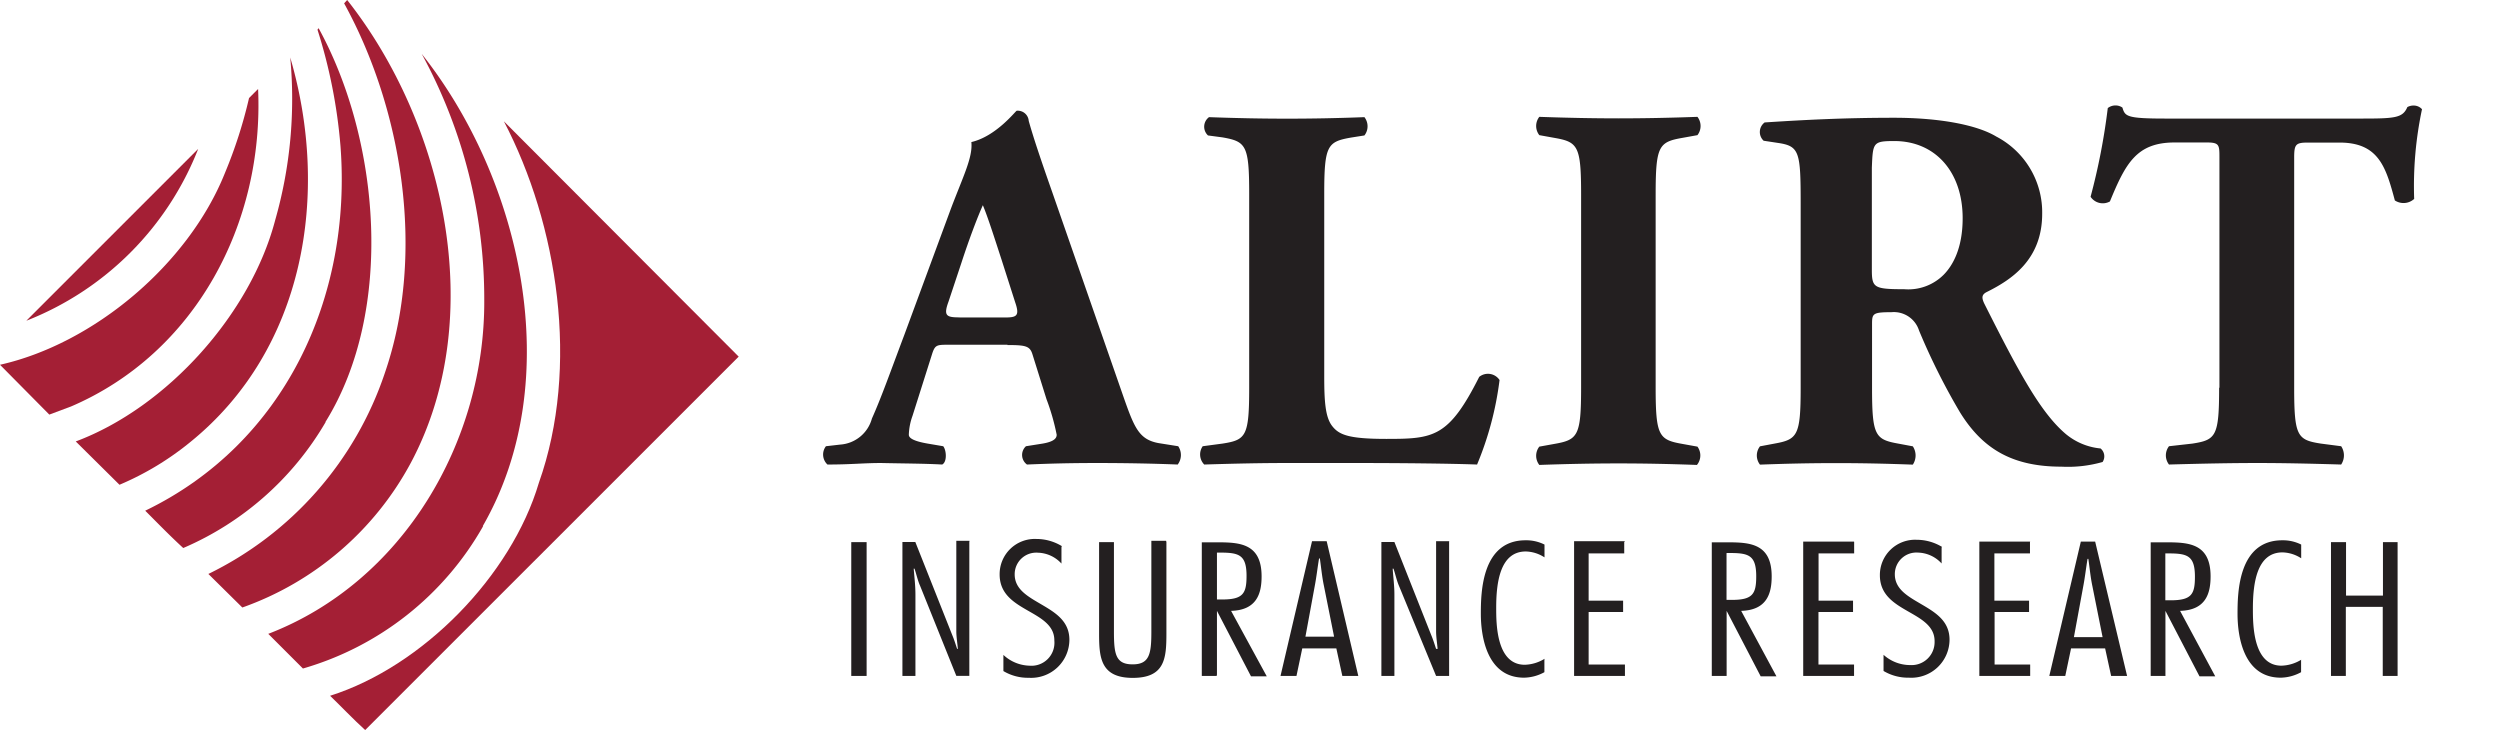 <?xml version="1.0" encoding="UTF-8"?> <svg xmlns="http://www.w3.org/2000/svg" xmlns:xlink="http://www.w3.org/1999/xlink" id="Layer_1" data-name="Layer 1" viewBox="0 0 245.84 71.79"><defs><style>.cls-1{fill:none;}.cls-2{clip-path:url(#clip-path);}.cls-3{fill:#231f20;}.cls-4{fill:#a41f35;}</style><clipPath id="clip-path" transform="translate(-3.78 -3.93)"><rect class="cls-1" x="3.78" y="3.93" width="76.54" height="71.79"></rect></clipPath></defs><title>Untitled-2</title><g class="cls-2"><path class="cls-3" d="M99.85,40.76c-1.39,0-1.57.05-1.91,1.1l-2.15,6.37a6.07,6.07,0,0,0-.41,2c0,0.33.46,0.66,2.09,0.93l1.74,0.27c0.35,0.39.46,1.64-.12,1.92-2-.11-4.35-0.11-6.79-0.17-2,0-3.31.17-6,.17a1.38,1.38,0,0,1-.17-1.92l1.57-.16a3.91,3.91,0,0,0,3.54-2.74c1-2.2,2-4.83,3.6-8.78l5.22-13.39c1.39-3.46,2.44-5.38,2.26-7,2.78-.6,4.93-3.29,5-3.29a1.21,1.21,0,0,1,1.34,1.1c0.46,1.59,1.16,3.62,2.61,7.52l7.89,21.51c1.22,3.29,1.74,4.5,3.89,4.89l2.2,0.33a1.58,1.58,0,0,1-.06,1.92c-2.79-.11-5.92-0.17-8.94-0.17s-5.16.06-7.83,0.17a1.2,1.2,0,0,1-.12-1.92l1.85-.27c1.34-.22,1.57-0.6,1.57-0.93a22.12,22.12,0,0,0-1.1-3.73l-1.57-4.72c-0.29-.88-0.75-1-2.79-1h-6.5Zm6.21-2.91c1.33,0,1.68-.17,1.16-1.59l-1.51-4.44c-0.81-2.36-1.57-4.61-2.09-5.76-0.58,1.21-1.51,3.51-2.38,6L99.79,36.2c-0.58,1.48-.23,1.65,1.22,1.65h5Z" transform="translate(-3.78 -3.93)"></path><path class="cls-3" d="M138.66,44c0,2.58.23,4.34,1,5.21s1.8,1.37,6,1.37c5.28,0,6.9-.16,10.33-6.53a1.6,1.6,0,0,1,2.21.33,32.41,32.41,0,0,1-2.5,8.89c-3.08-.11-8.64-0.17-13.4-0.17h-7.78c-2.67,0-5.57.06-9.16,0.17a1.44,1.44,0,0,1-.18-1.92l2.2-.27c2.61-.38,3-0.77,3-5.87V24.84c0-5.1-.35-5.49-3-5.93l-1.68-.22a1.21,1.21,0,0,1,.11-1.92q4.53,0.16,8.7.16c2.79,0,5.69-.05,8.59-0.16a1.5,1.5,0,0,1,0,1.92l-1.51.22c-2.61.44-3,.82-3,5.93V44Z" transform="translate(-3.78 -3.93)"></path><path class="cls-3" d="M171.8,45.15c0,5.16.35,5.54,3,6l1.62,0.27a1.5,1.5,0,0,1-.06,1.92c-3.13-.11-6-0.17-8.7-0.17s-5.68.06-8.82,0.17a1.5,1.5,0,0,1,0-1.92l1.62-.27c2.67-.44,3-0.82,3-6V25c0-5.16-.35-5.54-3-6l-1.62-.27a1.5,1.5,0,0,1,0-1.92c3.13,0.11,6,.16,8.82.16s5.63-.05,8.76-0.16a1.5,1.5,0,0,1,0,1.92l-1.62.27c-2.67.44-3,.82-3,6v20.2Z" transform="translate(-3.78 -3.93)"></path><path class="cls-3" d="M184.22,25.83c0-5.49-.11-6.09-2.55-6.42l-1.57-.22a1.21,1.21,0,0,1,.12-1.92c4.35-.28,8.88-0.49,14.39-0.49,4.93,0,9.16.71,11.37,2,3.37,1.86,5.11,4.61,5.11,8.12,0,4.88-3.48,7-6.15,8.23-0.58.27-.58,0.6-0.29,1.21,3.83,7.35,6.21,11.47,9,13.72a7.33,7.33,0,0,0,3.89,1.54,1,1,0,0,1,.23,1.43,14.76,14.76,0,0,1-4.59.49c-5.34,0-8.7-1.81-11.25-5.76a67.32,67.32,0,0,1-4.53-8.51,3,3,0,0,0-3.07-1.92c-2,0-2.15.11-2.15,1.21v6.75c0,5,.35,5.43,3,5.87l1.56,0.27a1.66,1.66,0,0,1,0,1.92c-3.07-.11-5.74-0.17-8.53-0.17s-5.45.06-8.47,0.17a1.49,1.49,0,0,1,0-1.92l1.57-.27c2.61-.44,3-0.82,3-5.87V25.83Zm7.95,7c0,1.92.17,2.08,3.6,2.08a5.75,5.75,0,0,0,4.41-1.53c1-.93,2.09-2.69,2.09-5.92,0-4.94-3.08-8.12-7.6-8.12-2.38,0-2.38.16-2.5,2.8V32.8Z" transform="translate(-3.78 -3.93)"></path><path class="cls-3" d="M227.11,21.05c0-1.32,0-1.59-1.39-1.59h-3.6c-4.23,0-5.45,2.2-7.19,6.2a1.68,1.68,0,0,1-2.15-.5,63.65,63.65,0,0,0,1.91-9.33,1.45,1.45,0,0,1,.81-0.27,1.4,1.4,0,0,1,.81.22c0.29,0.93.46,1.15,4.87,1.15h21.58c3.83,0,4.7-.05,5.22-1.21a1.52,1.52,0,0,1,.75-0.16,1.27,1.27,0,0,1,.87.38,36.77,36.77,0,0,0-.87,9.44,1.83,1.83,0,0,1-2.15.16c-1-3.51-1.8-6.09-6.15-6.09H237c-1.39,0-1.57.16-1.57,1.59v24.2c0,5.1.35,5.49,3,5.87l2.32,0.27a1.67,1.67,0,0,1,0,1.92c-3.77-.11-6.67-0.16-9.28-0.16-2.78,0-5.8.05-9.86,0.16a1.5,1.5,0,0,1,0-1.92l2.61-.27c2.61-.39,3-0.77,3-5.87V21.05Z" transform="translate(-3.78 -3.93)"></path><path class="cls-4" d="M44.18,49.44A30.27,30.27,0,0,1,27.61,63.67l-3.34-3.3A34,34,0,0,0,41.62,40.62c4.08-11.82,1.67-26.06-4-36.36l0.3-.33C47.44,16,51.85,35.06,44.18,49.44" transform="translate(-3.78 -3.93)"></path><path class="cls-4" d="M35.8,45.44a29.84,29.84,0,0,1-14,12.38c-1.3-1.19-2.52-2.45-3.74-3.67,13.68-6.6,20.35-20.94,19.2-35.88A51.53,51.53,0,0,0,35,6.85l0.11-.15c6,10.93,7.52,27.69.67,38.73" transform="translate(-3.78 -3.93)"></path><path class="cls-4" d="M51.29,55.67a29.89,29.89,0,0,1-17.72,14l-3.41-3.41C43.44,61.15,51.48,47.33,51.4,33.43a50.26,50.26,0,0,0-6.15-24.2c9.79,12.34,14.31,32,6,46.44" transform="translate(-3.78 -3.93)"></path><path class="cls-4" d="M22.53,47.37a28.52,28.52,0,0,1-7,4.23l-4.3-4.26c9-3.37,17.2-12.56,19.61-21.76a43.41,43.41,0,0,0,1.48-16C36.25,23,33.76,38.25,22.53,47.37" transform="translate(-3.78 -3.93)"></path><path class="cls-4" d="M10.71,43.92l-2.08.78L3.78,39.8C13,37.73,22.31,29.91,25.9,20.94a46.14,46.14,0,0,0,2.37-7.37l0.89-.89c0.59,13.2-6.15,26-18.46,31.25" transform="translate(-3.78 -3.93)"></path><path class="cls-4" d="M39.69,75.72c-1.19-1.08-2.3-2.26-3.45-3.37,9.12-2.89,17.83-11.82,20.53-20.94C60.82,40,58.63,26,53.33,15.86L76.42,39Z" transform="translate(-3.78 -3.93)"></path><path class="cls-4" d="M6.37,35.47l16.9-16.9a29.85,29.85,0,0,1-16.9,16.9" transform="translate(-3.78 -3.93)"></path><rect class="cls-3" x="82.37" y="57.2" width="1.3" height="10.17"></rect><polygon class="cls-3" points="93.3 57.2 93.3 67.37 91.52 67.37 87.51 58.55 87.48 58.55 87.48 67.37 86.32 67.37 86.32 57.2 88.15 57.2 92.11 65.9 92.14 65.9 92.14 57.2 93.3 57.2"></polygon><path class="cls-3" d="M100.57,68.27v0.3a1.61,1.61,0,0,0,1.7,1.82,1.56,1.56,0,0,0,1.82-1.65c0-2.25-4.56-2-4.56-5.06a2.69,2.69,0,0,1,3-2.76c1.86,0,2.9.9,2.82,3H104c0-1.11-.34-1.84-1.56-1.84a1.42,1.42,0,0,0-1.56,1.49c0,2.24,4.56,1.91,4.56,5.14,0,2.14-1.48,2.83-3.15,2.83-3,0-3-2.27-3-3.24h1.28Z" transform="translate(-3.78 -3.93)"></path><path class="cls-3" d="M107.49,61.12h1.29v6.51c0,2.23.68,2.79,1.9,2.79s1.9-.56,1.9-2.79V61.12h1.3v6.45c0,2.82-1,3.93-3.2,3.93s-3.2-1.11-3.2-3.93V61.12Z" transform="translate(-3.78 -3.93)"></path><path class="cls-3" d="M117.55,66.62v4.68h-1.29V61.12h3.51a2.29,2.29,0,0,1,2.44,2.53A2.2,2.2,0,0,1,120.34,66v0c1.17,0.18,1.59.58,1.66,2.62a15.46,15.46,0,0,0,.35,2.66H121a11.61,11.61,0,0,1-.4-3.38,1.34,1.34,0,0,0-1.53-1.3h-1.52Zm0-1.13h1.94a1.48,1.48,0,0,0,1.38-1.69,1.38,1.38,0,0,0-1.37-1.55h-2v3.24Z" transform="translate(-3.78 -3.93)"></path><path class="cls-3" d="M126.55,61.12h1.65l3.31,10.17h-1.45l-0.73-2.42H125.4l-0.76,2.42h-1.31Zm0.79,1.2h0l-1.59,5.42H129Z" transform="translate(-3.78 -3.93)"></path><polygon class="cls-3" points="136.27 57.2 136.27 67.37 134.49 67.37 130.48 58.55 130.45 58.55 130.45 67.37 129.29 67.37 129.29 57.2 131.13 57.2 135.09 65.9 135.11 65.9 135.11 57.2 136.27 57.2"></polygon><path class="cls-3" d="M147,63.93a2.35,2.35,0,0,0-.3-1.48,1.69,1.69,0,0,0-1.14-.44,1.59,1.59,0,0,0-1.53.79,4,4,0,0,0-.3,2.11v2.72c0,2.49.82,2.79,1.82,2.79,0.39,0,1.59-.14,1.61-2.13h1.34c0.06,3.21-2.21,3.21-2.87,3.21-1.27,0-3.21-.08-3.21-4V64.6c0-2.87,1.27-3.69,3.27-3.69s2.79,1,2.66,3H147Z" transform="translate(-3.78 -3.93)"></path><polygon class="cls-3" points="146.73 67.37 146.73 57.2 151.97 57.2 151.97 58.33 148.03 58.33 148.03 61.59 151.69 61.59 151.69 62.72 148.03 62.72 148.03 66.24 152.06 66.24 152.06 67.37 146.73 67.37"></polygon><path class="cls-3" d="M162.23,66.62v4.68h-1.3V61.12h3.51a2.3,2.3,0,0,1,2.44,2.53A2.2,2.2,0,0,1,165,66v0c1.17,0.18,1.59.58,1.66,2.62a15.55,15.55,0,0,0,.35,2.66h-1.35a11.59,11.59,0,0,1-.39-3.38,1.34,1.34,0,0,0-1.54-1.3h-1.52Zm0-1.13h1.94a1.48,1.48,0,0,0,1.38-1.69,1.38,1.38,0,0,0-1.37-1.55h-2v3.24Z" transform="translate(-3.78 -3.93)"></path><polygon class="cls-3" points="165.15 67.37 165.15 57.2 170.39 57.2 170.39 58.33 166.45 58.33 166.45 61.59 170.11 61.59 170.11 62.72 166.45 62.72 166.45 66.24 170.48 66.24 170.48 67.37 165.15 67.37"></polygon><path class="cls-3" d="M177.11,68.27v0.3a1.61,1.61,0,0,0,1.7,1.82,1.56,1.56,0,0,0,1.82-1.65c0-2.25-4.56-2-4.56-5.06a2.69,2.69,0,0,1,3-2.76c1.86,0,2.9.9,2.82,3h-1.35c0-1.11-.34-1.84-1.56-1.84a1.42,1.42,0,0,0-1.56,1.49c0,2.24,4.56,1.91,4.56,5.14,0,2.14-1.48,2.83-3.16,2.83-3,0-3-2.27-3-3.24h1.28Z" transform="translate(-3.78 -3.93)"></path><polygon class="cls-3" points="180.31 67.37 180.31 57.2 185.55 57.2 185.55 58.33 181.6 58.33 181.6 61.59 185.27 61.59 185.27 62.72 181.6 62.72 181.6 66.24 185.63 66.24 185.63 67.37 180.31 67.37"></polygon><path class="cls-3" d="M193.57,61.12h1.65l3.31,10.17h-1.45l-0.73-2.42h-3.93l-0.76,2.42h-1.31Zm0.79,1.2h0l-1.59,5.42H196Z" transform="translate(-3.78 -3.93)"></path><path class="cls-3" d="M201.28,66.62v4.68H200V61.12h3.51a2.3,2.3,0,0,1,2.44,2.53A2.2,2.2,0,0,1,204.07,66v0c1.17,0.18,1.59.58,1.66,2.62a15.17,15.17,0,0,0,.35,2.66h-1.35a11.64,11.64,0,0,1-.39-3.38,1.34,1.34,0,0,0-1.53-1.3h-1.52Zm0-1.13h1.95a1.48,1.48,0,0,0,1.38-1.69,1.38,1.38,0,0,0-1.37-1.55h-2v3.24Z" transform="translate(-3.78 -3.93)"></path><path class="cls-3" d="M212.47,63.93a2.35,2.35,0,0,0-.3-1.48A1.69,1.69,0,0,0,211,62a1.59,1.59,0,0,0-1.53.79,4,4,0,0,0-.3,2.11v2.72c0,2.49.82,2.79,1.82,2.79,0.39,0,1.59-.14,1.61-2.13H214c0.05,3.21-2.21,3.21-2.87,3.21-1.27,0-3.21-.08-3.21-4V64.6c0-2.87,1.27-3.69,3.27-3.69s2.79,1,2.66,3h-1.34Z" transform="translate(-3.78 -3.93)"></path><polygon class="cls-3" points="212.27 67.37 212.27 57.2 213.56 57.2 213.56 61.59 217.13 61.59 217.13 57.2 218.42 57.2 218.42 67.37 217.13 67.37 217.13 62.72 213.56 62.72 213.56 67.37 212.27 67.37"></polygon><polygon class="cls-3" points="221 65.9 222.45 65.9 221.17 69.16 220.27 69.16 221 65.9"></polygon><polygon class="cls-3" points="227 67.37 227 58.27 228.16 58.27 228.16 66.36 231.5 66.36 231.5 67.37 227 67.37"></polygon><polygon class="cls-3" points="232.72 67.37 232.72 58.27 233.88 58.27 233.88 66.36 237.22 66.36 237.22 67.37 232.72 67.37"></polygon><path class="cls-3" d="M246.23,64.7a2.13,2.13,0,0,0-.26-1.32,1.51,1.51,0,0,0-1-.39,1.41,1.41,0,0,0-1.37.71,3.48,3.48,0,0,0-.27,1.89V68c0,2.23.73,2.5,1.63,2.5,0.35,0,1.42-.13,1.44-1.9h1.2c0.05,2.87-2,2.87-2.57,2.87-1.13,0-2.87-.08-2.87-3.6V65.31c0-2.57,1.13-3.3,2.92-3.3s2.5,0.93,2.38,2.7h-1.2Z" transform="translate(-3.78 -3.93)"></path></g><path class="cls-3" d="M239.57,57.24h-1.46v5.26h-3.63V57.24H233V70.4h1.46V63.61h3.63V70.4h1.46V57.24ZM230.08,68.8a3.91,3.91,0,0,1-1.95.59c-2.81,0-2.81-4.07-2.81-5.6,0-2.44.36-5.54,2.91-5.54a3.52,3.52,0,0,1,1.84.58V57.48a4,4,0,0,0-1.86-.42c-4.31,0-4.4,5.1-4.4,7.23s0.54,6.28,4.25,6.28a4.29,4.29,0,0,0,2-.54V68.8ZM216.72,58.35H217c1.87,0,2.62.21,2.62,2.29,0,1.73-.33,2.32-2.39,2.32h-0.52V58.35Zm0,12V64h0l3.35,6.44h1.55L218.16,64c2.53-.07,3-1.71,3-3.39,0-3.21-2.11-3.35-4.32-3.35h-1.57V70.4h1.46Zm-9-3.77,0.92-5c0.17-.89.27-1.8,0.42-2.69h0.08c0.13,0.89.21,1.8,0.4,2.69l1,5h-2.87Zm2.09-9.39H208.4L205.3,70.4h1.57l0.57-2.71h3.35l0.59,2.71h1.57Zm-6.39,0h-5V70.4h5V69.28h-3.5V64.11h3.39V63H199.9V58.35h3.5V57.24Zm-8.67.52a4.82,4.82,0,0,0-2.49-.7,3.46,3.46,0,0,0-3.62,3.49c0,1.89,1.36,2.74,2.7,3.51s2.7,1.47,2.68,3a2.26,2.26,0,0,1-2.39,2.32A3.9,3.9,0,0,1,189,68.32v1.59a4.7,4.7,0,0,0,2.49.66,3.76,3.76,0,0,0,4-3.73c0-1.82-1.34-2.65-2.68-3.44s-2.7-1.49-2.7-3a2.12,2.12,0,0,1,2.28-2.13,3.25,3.25,0,0,1,2.32,1.07V57.76Zm-8.65-.52h-5V70.4h5V69.28h-3.5V64.11H186V63h-3.39V58.35h3.5V57.24Zm-12.53,1.12h0.29c1.87,0,2.62.21,2.62,2.29,0,1.73-.34,2.32-2.39,2.32h-0.53V58.35Zm0,12V64h0l3.35,6.44h1.55L175,64c2.53-.07,3-1.71,3-3.39,0-3.21-2.11-3.35-4.32-3.35h-1.57V70.4h1.46Zm-10-13.16h-5V70.4h5V69.28H160V64.11h3.39V63H160V58.35h3.5V57.24Zm-7.9,11.56a3.91,3.91,0,0,1-1.95.59c-2.81,0-2.81-4.07-2.81-5.6,0-2.44.36-5.54,2.91-5.54a3.52,3.52,0,0,1,1.84.58V57.48a4,4,0,0,0-1.86-.42c-4.31,0-4.4,5.1-4.4,7.23s0.55,6.28,4.25,6.28a4.29,4.29,0,0,0,2-.54V68.8Zm-9.38-11.56H145V66c0,0.57.1,1.17,0.15,1.74H145c-0.15-.45-0.29-0.91-0.48-1.36l-3.62-9.15h-1.28V70.4h1.28v-8c0-.85-0.11-1.69-0.17-2.55h0.08c0.19,0.56.31,1.15,0.54,1.69L145,70.4h1.28V57.24Zm-14.14,9.39,0.92-5c0.17-.89.27-1.8,0.42-2.69h0.08c0.13,0.89.21,1.8,0.4,2.69l1,5h-2.87Zm2.09-9.39H132.8L129.7,70.4h1.57l0.57-2.71h3.35l0.59,2.71h1.57Zm-10.79,1.12h0.29c1.87,0,2.62.21,2.62,2.29,0,1.73-.34,2.32-2.39,2.32h-0.52V58.35Zm0,12V64h0l3.35,6.44h1.55L124.84,64c2.53-.07,3-1.71,3-3.39,0-3.21-2.11-3.35-4.31-3.35h-1.57V70.4h1.46Zm-5-13.16H117v8.92c0,2.18-.17,3.23-1.84,3.23s-1.84-1-1.84-3.23V57.24h-1.46v9c0,2.36.15,4.35,3.31,4.35s3.31-1.92,3.31-4.35v-9Zm-10.26.52a4.82,4.82,0,0,0-2.49-.7,3.46,3.46,0,0,0-3.62,3.49c0,1.89,1.36,2.74,2.7,3.51s2.7,1.47,2.68,3A2.26,2.26,0,0,1,105,69.39a3.89,3.89,0,0,1-2.55-1.06v1.59a4.69,4.69,0,0,0,2.49.66,3.76,3.76,0,0,0,4-3.73c0-1.82-1.34-2.65-2.68-3.44s-2.7-1.49-2.7-3a2.12,2.12,0,0,1,2.28-2.13,3.25,3.25,0,0,1,2.32,1.07V57.76Zm-9.07-.52H97.82V66c0,0.57.11,1.17,0.15,1.74H97.9c-0.15-.45-0.29-0.91-0.48-1.36l-3.63-9.15H92.52V70.4h1.28v-8c0-.85-0.1-1.69-0.17-2.55h0.08c0.19,0.56.31,1.15,0.55,1.69l3.56,8.85h1.28V57.24ZM89,57.24H87.49V70.4H89V57.24Z" transform="translate(-3.78 -3.93)"></path><path class="cls-3" d="M222,42.06c0,4.77-.31,5.13-2.62,5.49l-2.31.26a1.47,1.47,0,0,0,0,1.8c3.59-.1,6.26-0.15,8.72-0.15,2.31,0,4.87.05,8.21,0.15a1.62,1.62,0,0,0,0-1.8L232,47.55c-2.31-.36-2.62-0.72-2.62-5.49V19.44c0-1.33.15-1.49,1.38-1.49h3.08c3.85,0,4.56,2.41,5.44,5.69a1.55,1.55,0,0,0,1.9-.15,36.43,36.43,0,0,1,.77-8.82,1.09,1.09,0,0,0-.77-0.36,1.27,1.27,0,0,0-.67.15c-0.46,1.08-1.23,1.13-4.62,1.13H216.8c-3.9,0-4.05-.21-4.31-1.08a1.17,1.17,0,0,0-.72-0.21,1.22,1.22,0,0,0-.72.26,63.06,63.06,0,0,1-1.69,8.72,1.44,1.44,0,0,0,1.9.46c1.54-3.74,2.62-5.8,6.36-5.8h3.18c1.23,0,1.23.26,1.23,1.49V42.06ZM187.85,20.42c0.1-2.46.1-2.62,2.21-2.62,4,0,6.72,3,6.72,7.59,0,3-1,4.67-1.85,5.54a4.92,4.92,0,0,1-3.9,1.44c-3,0-3.18-.15-3.18-1.95v-10Zm-7,21.65c0,4.72-.31,5.08-2.62,5.49l-1.38.26a1.46,1.46,0,0,0,0,1.8c2.67-.1,4.93-0.15,7.49-0.15s4.82,0.05,7.54.15a1.63,1.63,0,0,0,0-1.8l-1.39-.26c-2.31-.41-2.62-0.77-2.62-5.49V35.76c0-1,.1-1.13,1.9-1.13a2.6,2.6,0,0,1,2.72,1.8,64.17,64.17,0,0,0,4,8c2.26,3.69,5.23,5.39,10,5.39a12.39,12.39,0,0,0,4.05-.46,1,1,0,0,0-.2-1.33,6.27,6.27,0,0,1-3.44-1.44c-2.46-2.1-4.57-6-8-12.82-0.26-.56-0.26-0.87.26-1.13,2.36-1.18,5.44-3.13,5.44-7.69a8.4,8.4,0,0,0-4.51-7.59c-1.95-1.18-5.69-1.85-10.06-1.85-4.87,0-8.87.21-12.72,0.46a1.17,1.17,0,0,0-.1,1.8l1.38,0.21c2.15,0.31,2.26.87,2.26,6V42.06Zm-14.26-19c0-4.82.31-5.18,2.67-5.59l1.44-.26a1.47,1.47,0,0,0,0-1.8c-2.77.1-5.33,0.15-7.75,0.15s-5-.05-7.8-0.15a1.46,1.46,0,0,0,0,1.8l1.44,0.26c2.36,0.41,2.67.77,2.67,5.59V42c0,4.82-.31,5.18-2.67,5.59l-1.44.26a1.46,1.46,0,0,0,0,1.8c2.77-.1,5.33-0.15,7.8-0.15s4.93,0.05,7.7.15a1.47,1.47,0,0,0,.05-1.8l-1.44-.26c-2.36-.41-2.67-0.77-2.67-5.59V23.08ZM134,23c0-4.77.31-5.13,2.62-5.54l1.33-.21a1.46,1.46,0,0,0,0-1.8c-2.56.1-5.13,0.15-7.59,0.15s-5-.05-7.69-0.15a1.17,1.17,0,0,0-.1,1.8L124,17.44c2.31,0.41,2.62.77,2.62,5.54V42.06c0,4.77-.31,5.13-2.62,5.49l-1.95.26a1.41,1.41,0,0,0,.15,1.8c3.18-.1,5.75-0.15,8.11-0.15h6.87c4.21,0,9.13.05,11.85,0.15a31.7,31.7,0,0,0,2.21-8.31,1.37,1.37,0,0,0-2-.31c-3,5.95-4.46,6.1-9.13,6.1-3.74,0-4.67-.41-5.34-1.28S134,43.35,134,40.94V23ZM98.13,35.14c-1.28,0-1.59-.15-1.08-1.54l1.28-3.85c0.77-2.36,1.59-4.51,2.1-5.64,0.46,1.08,1.13,3.18,1.85,5.39l1.33,4.16c0.46,1.33.15,1.49-1,1.49H98.13Zm4.72,2.72c1.8,0,2.21.1,2.46,0.92l1.38,4.41a21.66,21.66,0,0,1,1,3.49c0,0.31-.2.67-1.38,0.87l-1.64.26a1.16,1.16,0,0,0,.1,1.8c2.36-.1,4.36-0.15,6.92-0.15s5.44,0.05,7.9.15a1.54,1.54,0,0,0,.05-1.8l-1.95-.31c-1.9-.36-2.36-1.49-3.44-4.57l-7-20.11c-1.28-3.64-1.9-5.54-2.31-7a1.08,1.08,0,0,0-1.18-1c-0.1,0-2,2.51-4.46,3.08,0.15,1.49-.77,3.28-2,6.52L92.7,36.88c-1.39,3.69-2.26,6.16-3.18,8.21a3.48,3.48,0,0,1-3.13,2.56L85,47.81a1.34,1.34,0,0,0,.15,1.8c2.36,0,3.54-.15,5.28-0.15,2.15,0.05,4.21.05,6,.15,0.51-.26.41-1.44,0.1-1.8L95,47.55c-1.44-.25-1.85-0.56-1.85-0.87a6,6,0,0,1,.36-1.85l1.9-6c0.31-1,.46-1,1.69-1h5.75Z" transform="translate(-3.78 -3.93)"></path></svg> 